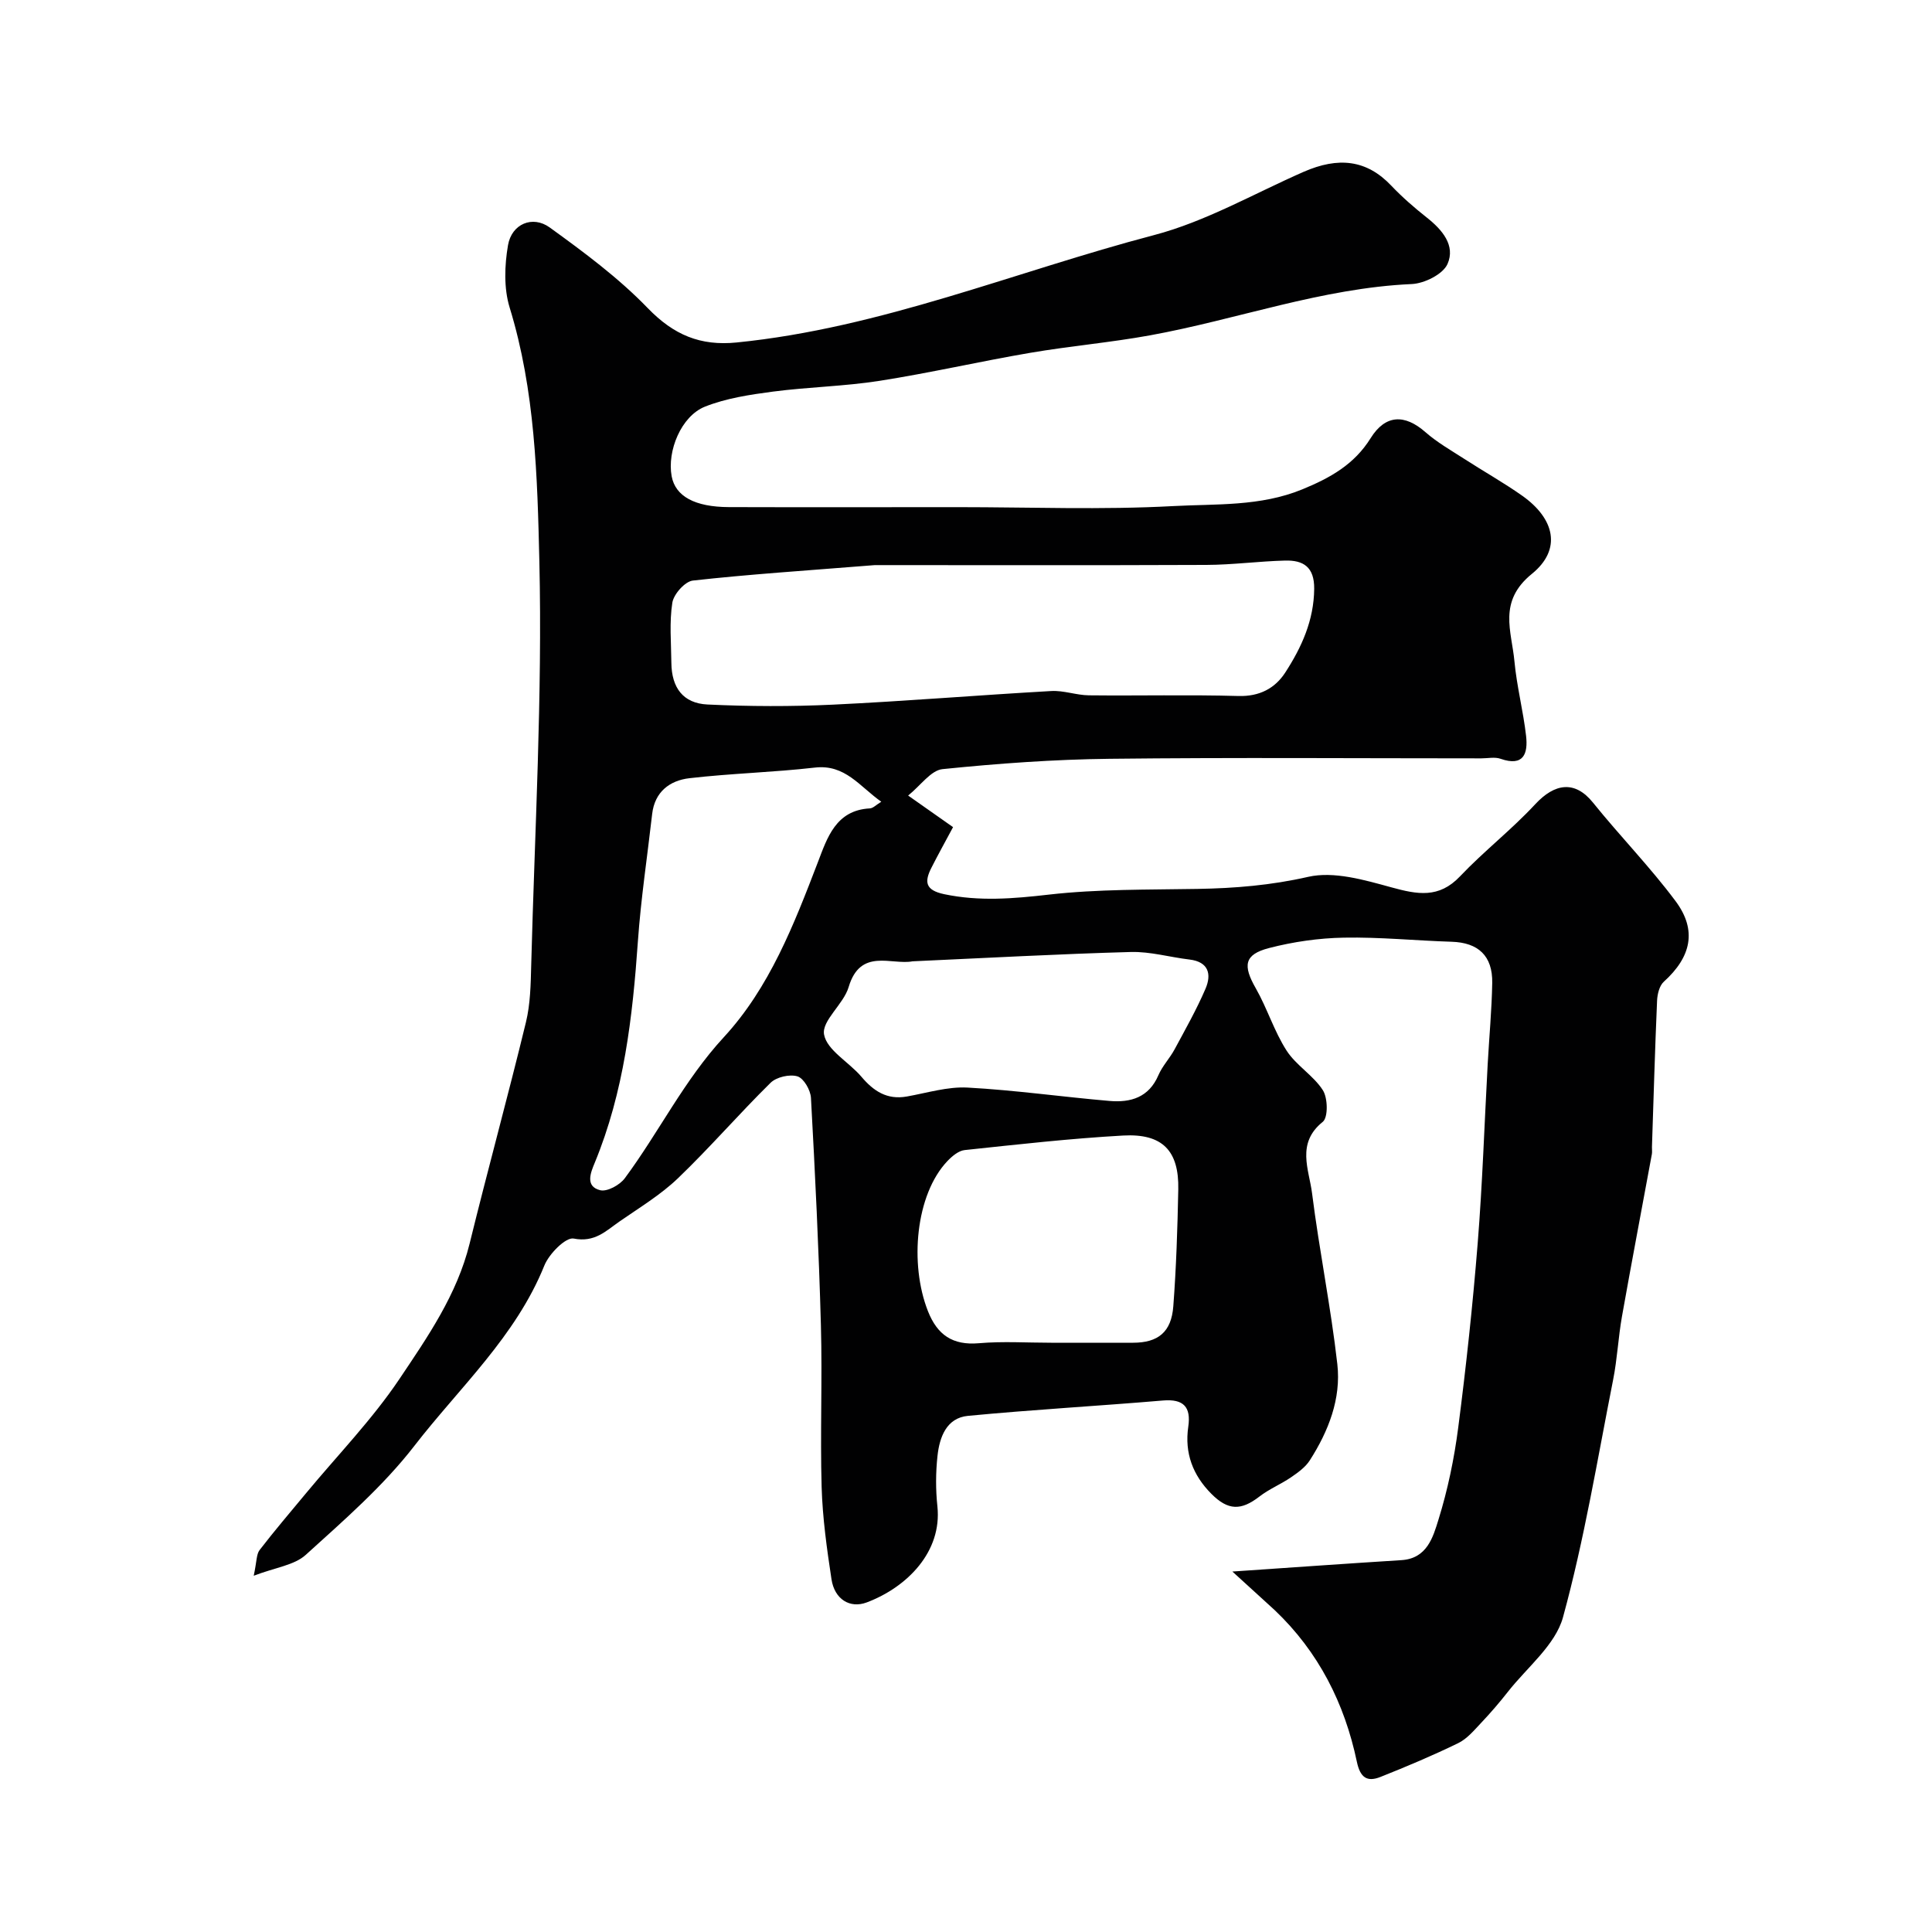 <svg enable-background="new 0 0 400 400" viewBox="0 0 400 400" xmlns="http://www.w3.org/2000/svg"><path d="m255.15 325.37c12.77-.87 23.88-1.66 35-2.36 5.31-.33 6.55-4.77 7.67-8.39 1.92-6.18 3.26-12.63 4.09-19.06 1.64-12.68 3.01-25.42 4.03-38.16.99-12.34 1.39-24.73 2.07-37.09.31-5.6.84-11.2.94-16.8.1-5.63-2.91-8.36-8.4-8.53-7.44-.23-14.87-.99-22.3-.85-5.19.09-10.47.85-15.5 2.15-5.17 1.34-5.46 3.61-2.75 8.34 2.37 4.16 3.79 8.88 6.37 12.89 1.97 3.07 5.54 5.13 7.51 8.2 1.04 1.62 1.11 5.64-.01 6.55-5.55 4.45-2.84 9.88-2.22 14.81 1.49 11.82 3.89 23.53 5.23 35.36.81 7.16-1.83 13.87-5.7 19.92-.91 1.42-2.44 2.52-3.87 3.5-2.12 1.45-4.56 2.44-6.57 4-3.79 2.93-6.48 2.91-9.94-.57-3.83-3.85-5.58-8.43-4.78-13.89.59-4.06-.94-5.8-5.25-5.43-13.45 1.14-26.94 1.89-40.38 3.18-4.43.43-5.87 4.41-6.29 8.27-.38 3.46-.39 7.02-.02 10.48.98 9.35-6.22 16.7-14.62 19.87-3.5 1.32-6.68-.65-7.31-4.8-.96-6.32-1.85-12.69-2.04-19.07-.32-11.15.16-22.33-.15-33.49-.43-15.71-1.2-31.41-2.06-47.1-.09-1.61-1.49-4.05-2.79-4.45-1.61-.49-4.35.13-5.57 1.33-6.54 6.44-12.56 13.42-19.18 19.77-3.6 3.45-7.99 6.09-12.12 8.96-2.79 1.94-5.11 4.38-9.46 3.52-1.65-.33-5.11 3.17-6.08 5.59-5.92 14.69-17.55 25.23-26.91 37.33-6.45 8.34-14.62 15.43-22.49 22.57-2.37 2.15-6.28 2.6-10.77 4.32.64-2.96.54-4.43 1.21-5.31 3.1-4.03 6.41-7.9 9.66-11.82 6.49-7.83 13.66-15.21 19.3-23.61 5.84-8.71 11.93-17.48 14.53-28.03 3.76-15.31 7.94-30.51 11.66-45.83.92-3.79.99-7.84 1.09-11.78.73-27.86 2.33-55.75 1.69-83.58-.41-17.56-.87-35.43-6.16-52.63-1.22-3.99-1.05-8.72-.33-12.9.76-4.38 5.07-6.23 8.64-3.65 7.09 5.13 14.23 10.42 20.28 16.68 5.4 5.59 10.92 7.87 18.38 7.13 29.97-2.99 57.67-14.68 86.43-22.23 10.73-2.82 20.68-8.58 30.96-13.09 7.23-3.17 13.08-2.53 18.18 2.85 2.26 2.38 4.77 4.56 7.35 6.6 3.21 2.53 5.98 5.79 4.29 9.62-.94 2.12-4.78 4.03-7.4 4.15-18.63.83-36.1 7.33-54.2 10.62-8.2 1.49-16.54 2.21-24.75 3.61-10.44 1.78-20.79 4.17-31.25 5.81-7.29 1.14-14.74 1.27-22.07 2.23-4.76.63-9.65 1.36-14.06 3.11-4.94 1.97-7.87 9.18-6.9 14.42.77 4.13 4.78 6.36 11.87 6.38 15.83.05 31.66.01 47.49.01 14.83 0 29.69.58 44.48-.22 8.88-.48 17.99.11 26.69-3.45 5.83-2.39 10.79-5.16 14.19-10.62 3.04-4.88 7.03-5.03 11.35-1.23 2.43 2.13 5.31 3.77 8.04 5.53 3.97 2.57 8.11 4.89 11.97 7.61 6.74 4.75 8.28 11.12 2.01 16.2-7.06 5.73-4.18 11.85-3.6 18.11.48 5.17 1.82 10.26 2.41 15.43.41 3.61-.47 6.42-5.28 4.74-1.19-.42-2.64-.09-3.98-.09-25.66 0-51.33-.2-76.98.09-11.54.13-23.09.97-34.58 2.14-2.41.25-4.53 3.39-7.12 5.47 3.69 2.6 6.34 4.46 9.3 6.54-1.62 3.02-3.09 5.67-4.46 8.37-1.49 2.92-1.35 4.67 2.62 5.51 7.29 1.53 14.34.93 21.67.09 10.17-1.16 20.51-1 30.77-1.18 7.74-.13 15.26-.75 22.93-2.5 5.33-1.21 11.65.65 17.24 2.18 5.36 1.47 9.82 2.33 14.19-2.28 4.94-5.21 10.68-9.66 15.56-14.92 4.04-4.36 8.22-5 11.97-.35 5.56 6.91 11.81 13.3 17.1 20.4 4.51 6.05 3.21 11.58-2.43 16.68-.92.83-1.34 2.57-1.4 3.92-.44 10.09-.72 20.19-1.06 30.29-.02.5.07 1.01-.02 1.5-2.06 11.2-4.2 22.39-6.19 33.6-.77 4.34-.97 8.79-1.83 13.11-3.25 16.44-5.96 33.05-10.38 49.17-1.58 5.75-7.42 10.35-11.39 15.41-1.74 2.22-3.59 4.37-5.53 6.42-1.46 1.55-2.93 3.33-4.78 4.23-5.26 2.56-10.66 4.84-16.1 7-2.77 1.1-4.19.13-4.88-3.16-2.54-12.09-7.94-22.77-17.01-31.38-2.64-2.44-5.32-4.83-8.76-7.99zm-74.02-208.37c-14.7 1.17-26.22 1.92-37.68 3.2-1.63.18-3.97 2.81-4.25 4.58-.64 4.06-.24 8.3-.2 12.46.05 5.12 2.41 8.38 7.48 8.62 8.64.41 17.33.44 25.98.03 15.07-.72 30.12-1.97 45.19-2.82 2.57-.15 5.19.86 7.79.89 10.33.11 20.66-.15 30.98.14 4.35.12 7.56-1.59 9.68-4.86 3.38-5.22 5.93-10.79 5.99-17.34.04-4.54-2.27-5.94-6.03-5.84-5.44.14-10.86.88-16.3.9-23.91.1-47.83.04-68.63.04zm1.33 48.99c-4.52-3.19-7.48-7.79-13.75-7.07-8.63.99-17.35 1.2-25.98 2.2-4.06.47-7.19 2.82-7.71 7.43-1 8.78-2.33 17.53-2.95 26.33-1.1 15.68-2.87 31.17-8.94 45.87-.82 1.98-2.05 4.88 1.13 5.67 1.45.36 4.07-1.08 5.1-2.48 7.07-9.54 12.27-20.28 20.49-29.19 9.47-10.26 14.52-23.31 19.49-36.26 1.91-4.98 3.69-10.76 10.76-11.12.67-.04 1.29-.73 2.36-1.38zm35.18 112.01c5.65 0 11.31.01 16.96 0 5.17-.01 7.92-2.2 8.32-7.55.61-8.05.87-16.14 1.03-24.21.16-7.98-3.26-11.59-11.4-11.14-10.96.61-21.89 1.85-32.82 3.01-1.27.13-2.62 1.27-3.58 2.28-6.58 6.92-7.89 21.28-4.03 31.07 1.94 4.92 5.11 7.11 10.55 6.64 4.97-.43 9.98-.1 14.97-.1zm-28.7-78.97c-4.35.83-10.81-2.86-13.24 5.34-1.05 3.54-5.59 6.95-5.09 9.8.58 3.26 5.15 5.71 7.73 8.75 2.53 2.99 5.31 4.83 9.41 4.1 4.18-.74 8.42-2.07 12.56-1.85 9.83.53 19.61 1.93 29.43 2.77 4.34.37 8.12-.72 10.09-5.32.82-1.92 2.36-3.51 3.36-5.37 2.23-4.14 4.56-8.26 6.41-12.57 1.26-2.96.65-5.55-3.34-6.02-4.05-.48-8.1-1.67-12.13-1.56-14.88.41-29.74 1.23-45.19 1.93z" fill="#010102"/></svg>